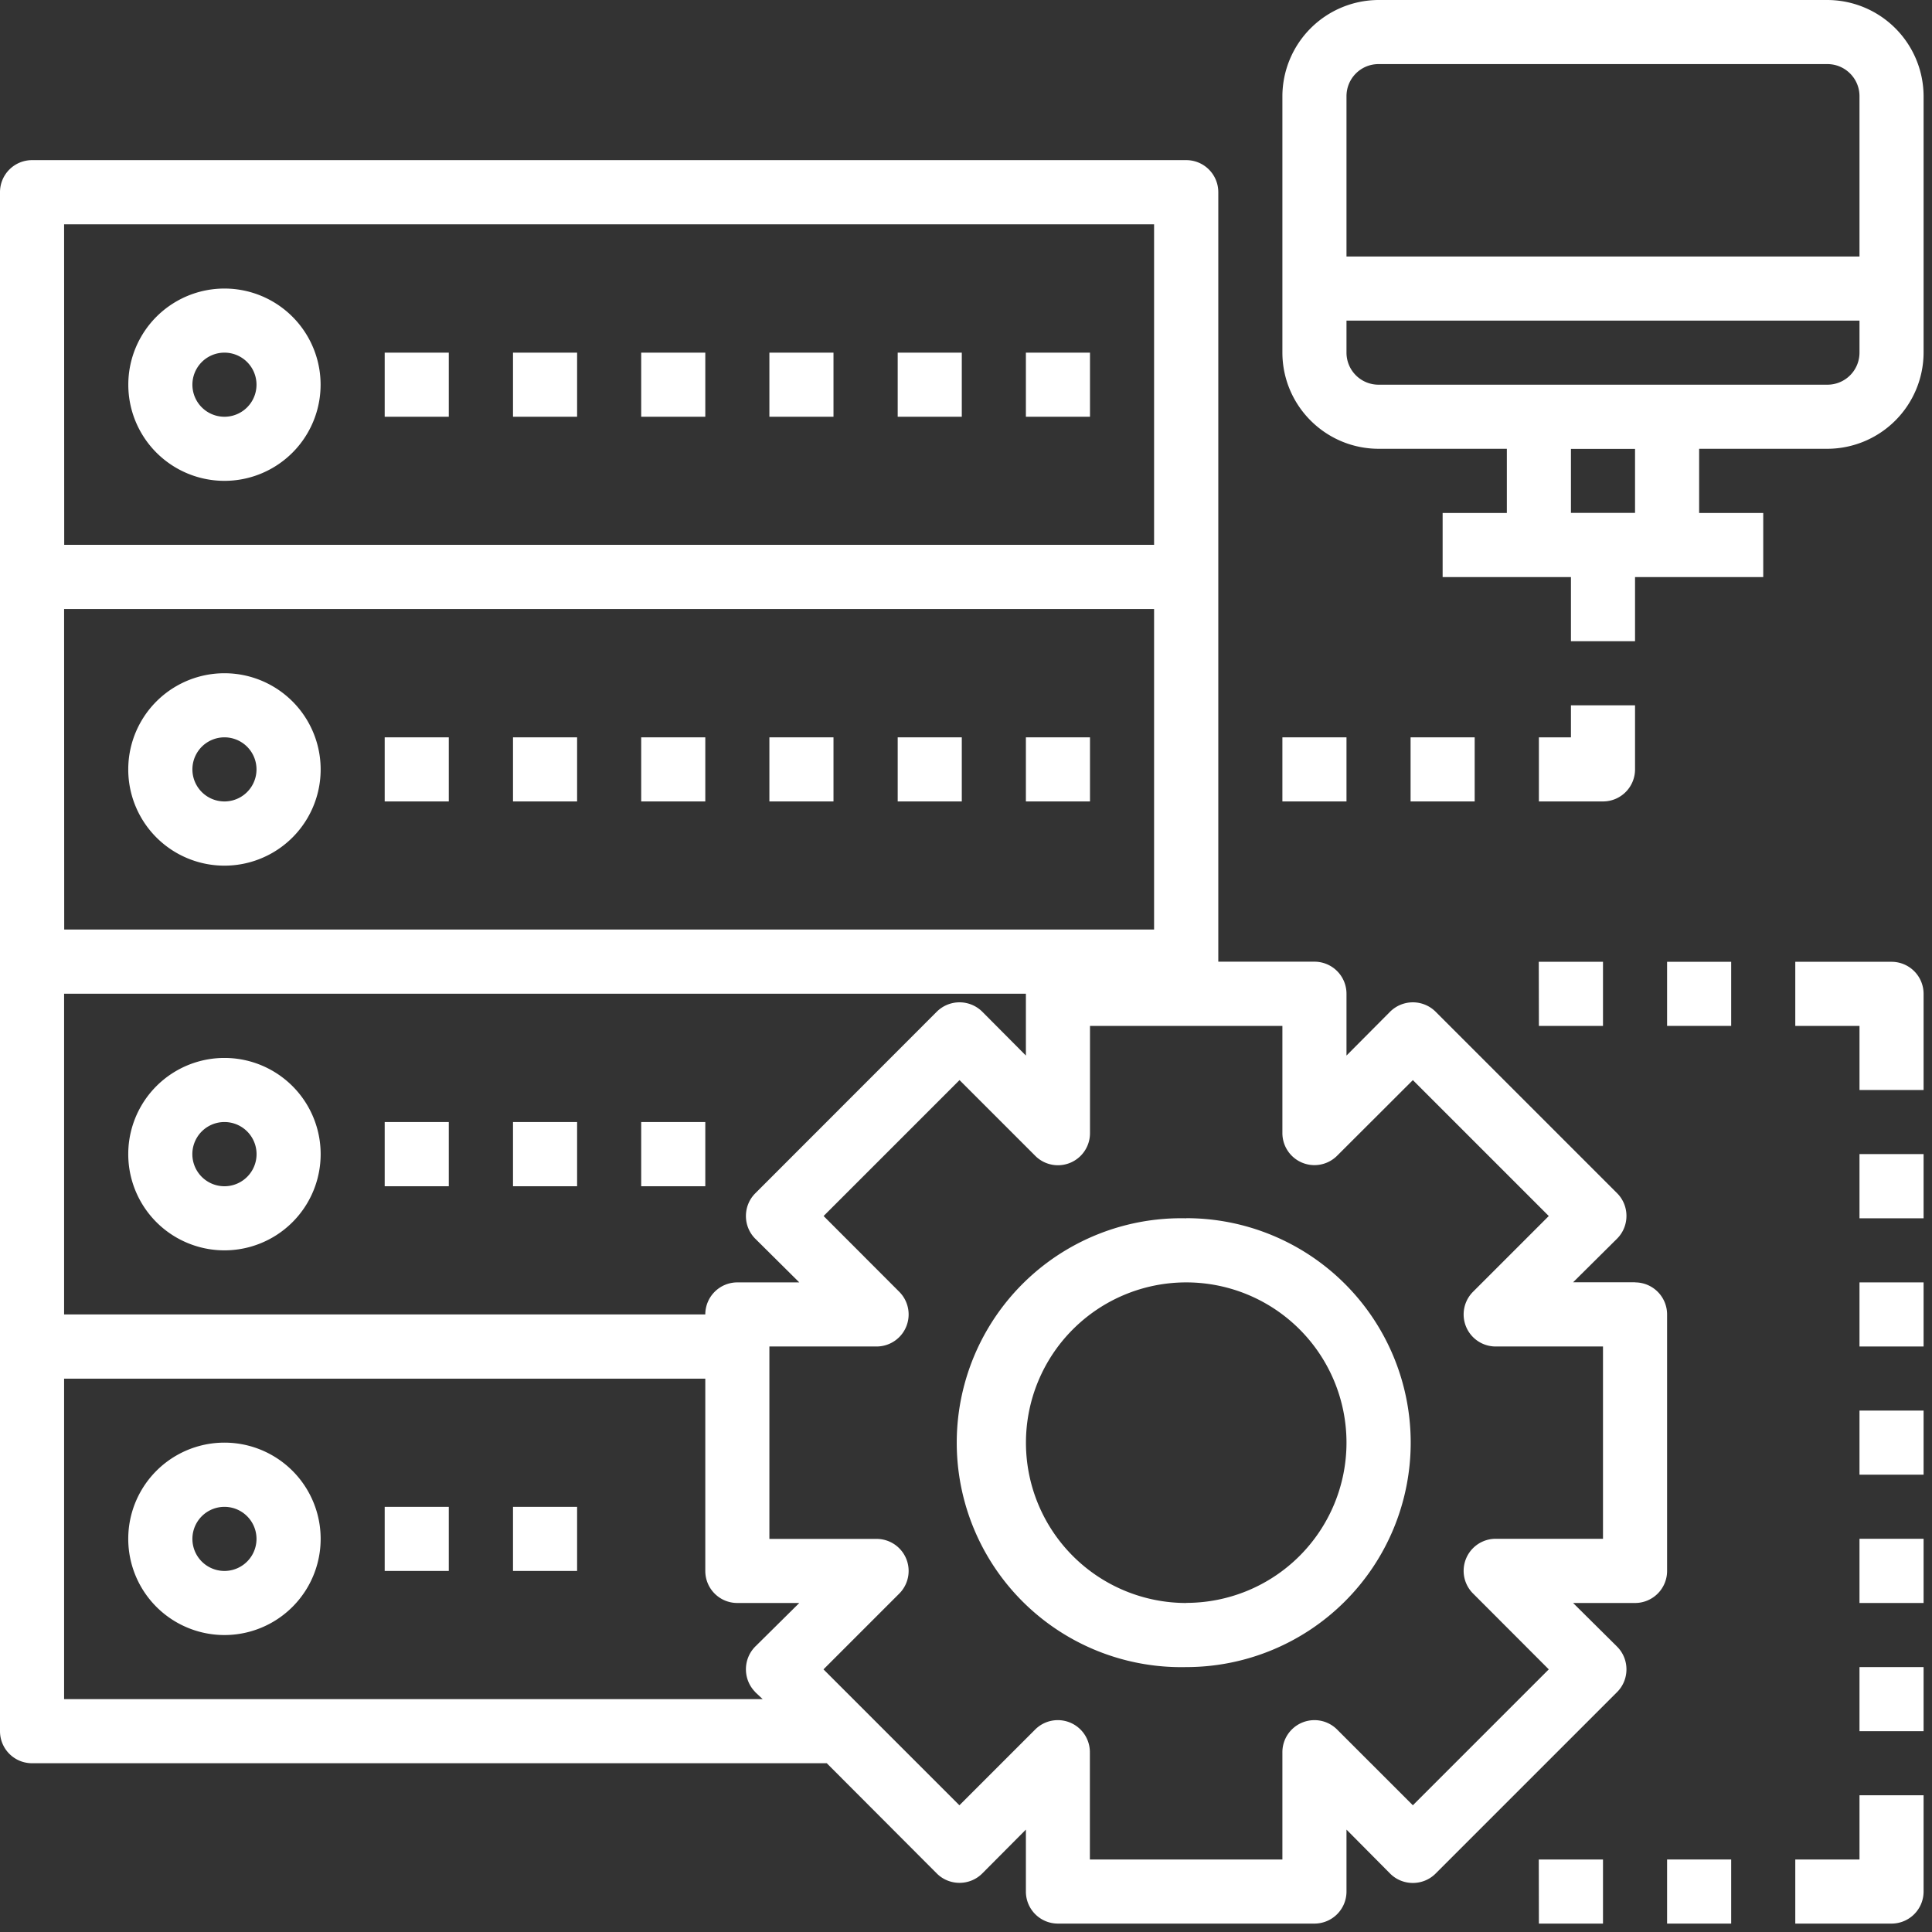 <svg xmlns="http://www.w3.org/2000/svg" width="17" height="17" viewBox="0 0 17 17"><rect x="0" y="0" width="17" height="17" fill="#333333" stroke="none"/><g><g><g><path fill="#fff" d="M1.975 3.103a.282.282 0 1 1 0 .564.282.282 0 0 1 0-.564zm0 1.128a.846.846 0 1 0 0-1.692.846.846 0 0 0 0 1.692z"/></g><g><path fill="#fff" d="M1.975 6.488a.282.282 0 1 1 0 .564.282.282 0 0 1 0-.564zm0 1.129a.846.846 0 1 0 0-1.693.846.846 0 0 0 0 1.693z"/></g><g><path fill="#fff" d="M1.975 10.438a.282.282 0 1 1 0-.565.282.282 0 0 1 0 .565zm0-1.129a.846.846 0 1 0 0 1.693.846.846 0 0 0 0-1.693z"/></g><g><path fill="#fff" d="M1.975 13.823a.282.282 0 1 1 0-.564.282.282 0 0 1 0 .564zm0-1.129a.846.846 0 1 0 0 1.693.846.846 0 0 0 0-1.693z"/></g><g><path fill="#fff" d="M3.385 3.103h.564v.564h-.564z"/></g><g><path fill="#fff" d="M4.514 3.103h.564v.564h-.564z"/></g><g><path fill="#fff" d="M5.642 3.103h.564v.564h-.564z"/></g><g><path fill="#fff" d="M6.77 3.103h.564v.564H6.77z"/></g><g><path fill="#fff" d="M7.899 3.103h.564v.564h-.564z"/></g><g><path fill="#fff" d="M9.027 3.103h.564v.564h-.564z"/></g><g><path fill="#fff" d="M3.385 6.488h.564v.564h-.564z"/></g><g><path fill="#fff" d="M4.514 6.488h.564v.564h-.564z"/></g><g><path fill="#fff" d="M5.642 6.488h.564v.564h-.564z"/></g><g><path fill="#fff" d="M6.77 6.488h.564v.564H6.77z"/></g><g><path fill="#fff" d="M7.899 6.488h.564v.564h-.564z"/></g><g><path fill="#fff" d="M9.027 6.488h.564v.564h-.564z"/></g><g><path fill="#fff" d="M3.385 9.873h.564v.565h-.564z"/></g><g><path fill="#fff" d="M4.514 9.873h.564v.565h-.564z"/></g><g><path fill="#fff" d="M5.642 9.873h.564v.565h-.564z"/></g><g><path fill="#fff" d="M3.385 13.259h.564v.564h-.564z"/></g><g><path fill="#fff" d="M4.514 13.259h.564v.564h-.564z"/></g><g><path fill="#fff" d="M16.362 2.257h-4.514V.847c0-.157.126-.283.282-.283h3.95c.155 0 .282.126.282.282zm0 .846a.282.282 0 0 1-.283.282H12.13a.282.282 0 0 1-.282-.282v-.282h4.514zm-1.975 1.41h-.564V3.95h.564zM12.13 0a.849.849 0 0 0-.846.846v2.257c.001.467.38.845.846.846h1.129v.565h-.565v.564h1.129v.564h.564v-.564h1.128v-.564h-.564v-.565h1.128a.849.849 0 0 0 .847-.846V.846A.849.849 0 0 0 16.079 0z"/></g><g><path fill="#fff" d="M14.105 13.54h-.942a.282.282 0 0 0-.2.483l.665.666-1.196 1.196-.666-.666a.282.282 0 0 0-.482.2v.943H9.59v-.943a.282.282 0 0 0-.482-.2l-.666.666-1.196-1.196.666-.666a.282.282 0 0 0-.2-.482H6.77v-1.693h.942a.282.282 0 0 0 .2-.482l-.665-.666 1.196-1.196.666.666a.282.282 0 0 0 .482-.2v-.943h1.693v.942a.282.282 0 0 0 .482.2l.666-.665 1.196 1.196-.666.666a.282.282 0 0 0 .2.482h.943zm-7.459 1.35l.065.061H.564v-2.82h5.642v1.692c0 .156.126.282.282.282h.545l-.387.383c-.11.111-.11.29 0 .401zM.564 8.744h8.463v.544l-.384-.386a.284.284 0 0 0-.4 0L6.646 10.5c-.11.11-.11.29 0 .4l.387.384h-.545a.282.282 0 0 0-.282.282H.564zm0-3.385h9.591v2.82H.565zm0-3.385h9.591v2.82H.565zm13.823 9.309h-.545l.387-.384c.11-.11.11-.29 0-.4l-1.597-1.597a.284.284 0 0 0-.4 0l-.384.386v-.544a.282.282 0 0 0-.282-.282h-.846v-6.77a.282.282 0 0 0-.282-.283H.282A.282.282 0 0 0 0 1.693v13.54c0 .156.126.282.282.282h6.993l.968.97c.11.11.29.11.4 0l.384-.386v.545c0 .156.126.282.282.282h2.257a.282.282 0 0 0 .282-.282v-.545l.384.387c.11.11.29.11.4 0l1.597-1.597c.11-.11.11-.29 0-.4l-.387-.384h.545a.282.282 0 0 0 .282-.282v-2.257a.282.282 0 0 0-.282-.282z"/></g><g><path fill="#fff" d="M10.438 14.105a1.41 1.41 0 1 1 0-2.821 1.41 1.41 0 0 1 0 2.82zm0-3.385a1.975 1.975 0 1 0 0 3.949 1.975 1.975 0 0 0 0-3.95z"/></g><g><path fill="#fff" d="M11.284 6.488h.564v.564h-.564z"/></g><g><path fill="#fff" d="M12.412 6.488h.564v.564h-.564z"/></g><g><path fill="#fff" d="M14.669 8.463h.564v.564h-.564z"/></g><g><path fill="#fff" d="M16.644 8.463h-.847v.564h.565v.564h.564v-.846a.282.282 0 0 0-.282-.282z"/></g><g><path fill="#fff" d="M13.54 8.463h.565v.564h-.564z"/></g><g><path fill="#fff" d="M16.362 10.155h.564v.565h-.564z"/></g><g><path fill="#fff" d="M16.362 11.284h.564v.564h-.564z"/></g><g><path fill="#fff" d="M16.362 12.412h.564v.564h-.564z"/></g><g><path fill="#fff" d="M16.362 13.54h.564v.565h-.564z"/></g><g><path fill="#fff" d="M16.362 14.669h.564v.564h-.564z"/></g><g><path fill="#fff" d="M16.362 16.362h-.565v.564h.847a.282.282 0 0 0 .282-.282v-.847h-.564z"/></g><g><path fill="#fff" d="M14.669 16.362h.564v.564h-.564z"/></g><g><path fill="#fff" d="M13.54 16.362h.565v.564h-.564z"/></g><g><path fill="#fff" d="M14.387 6.77v-.564h-.564v.282h-.282v.564h.564a.282.282 0 0 0 .282-.282z"/></g></g></g></svg>